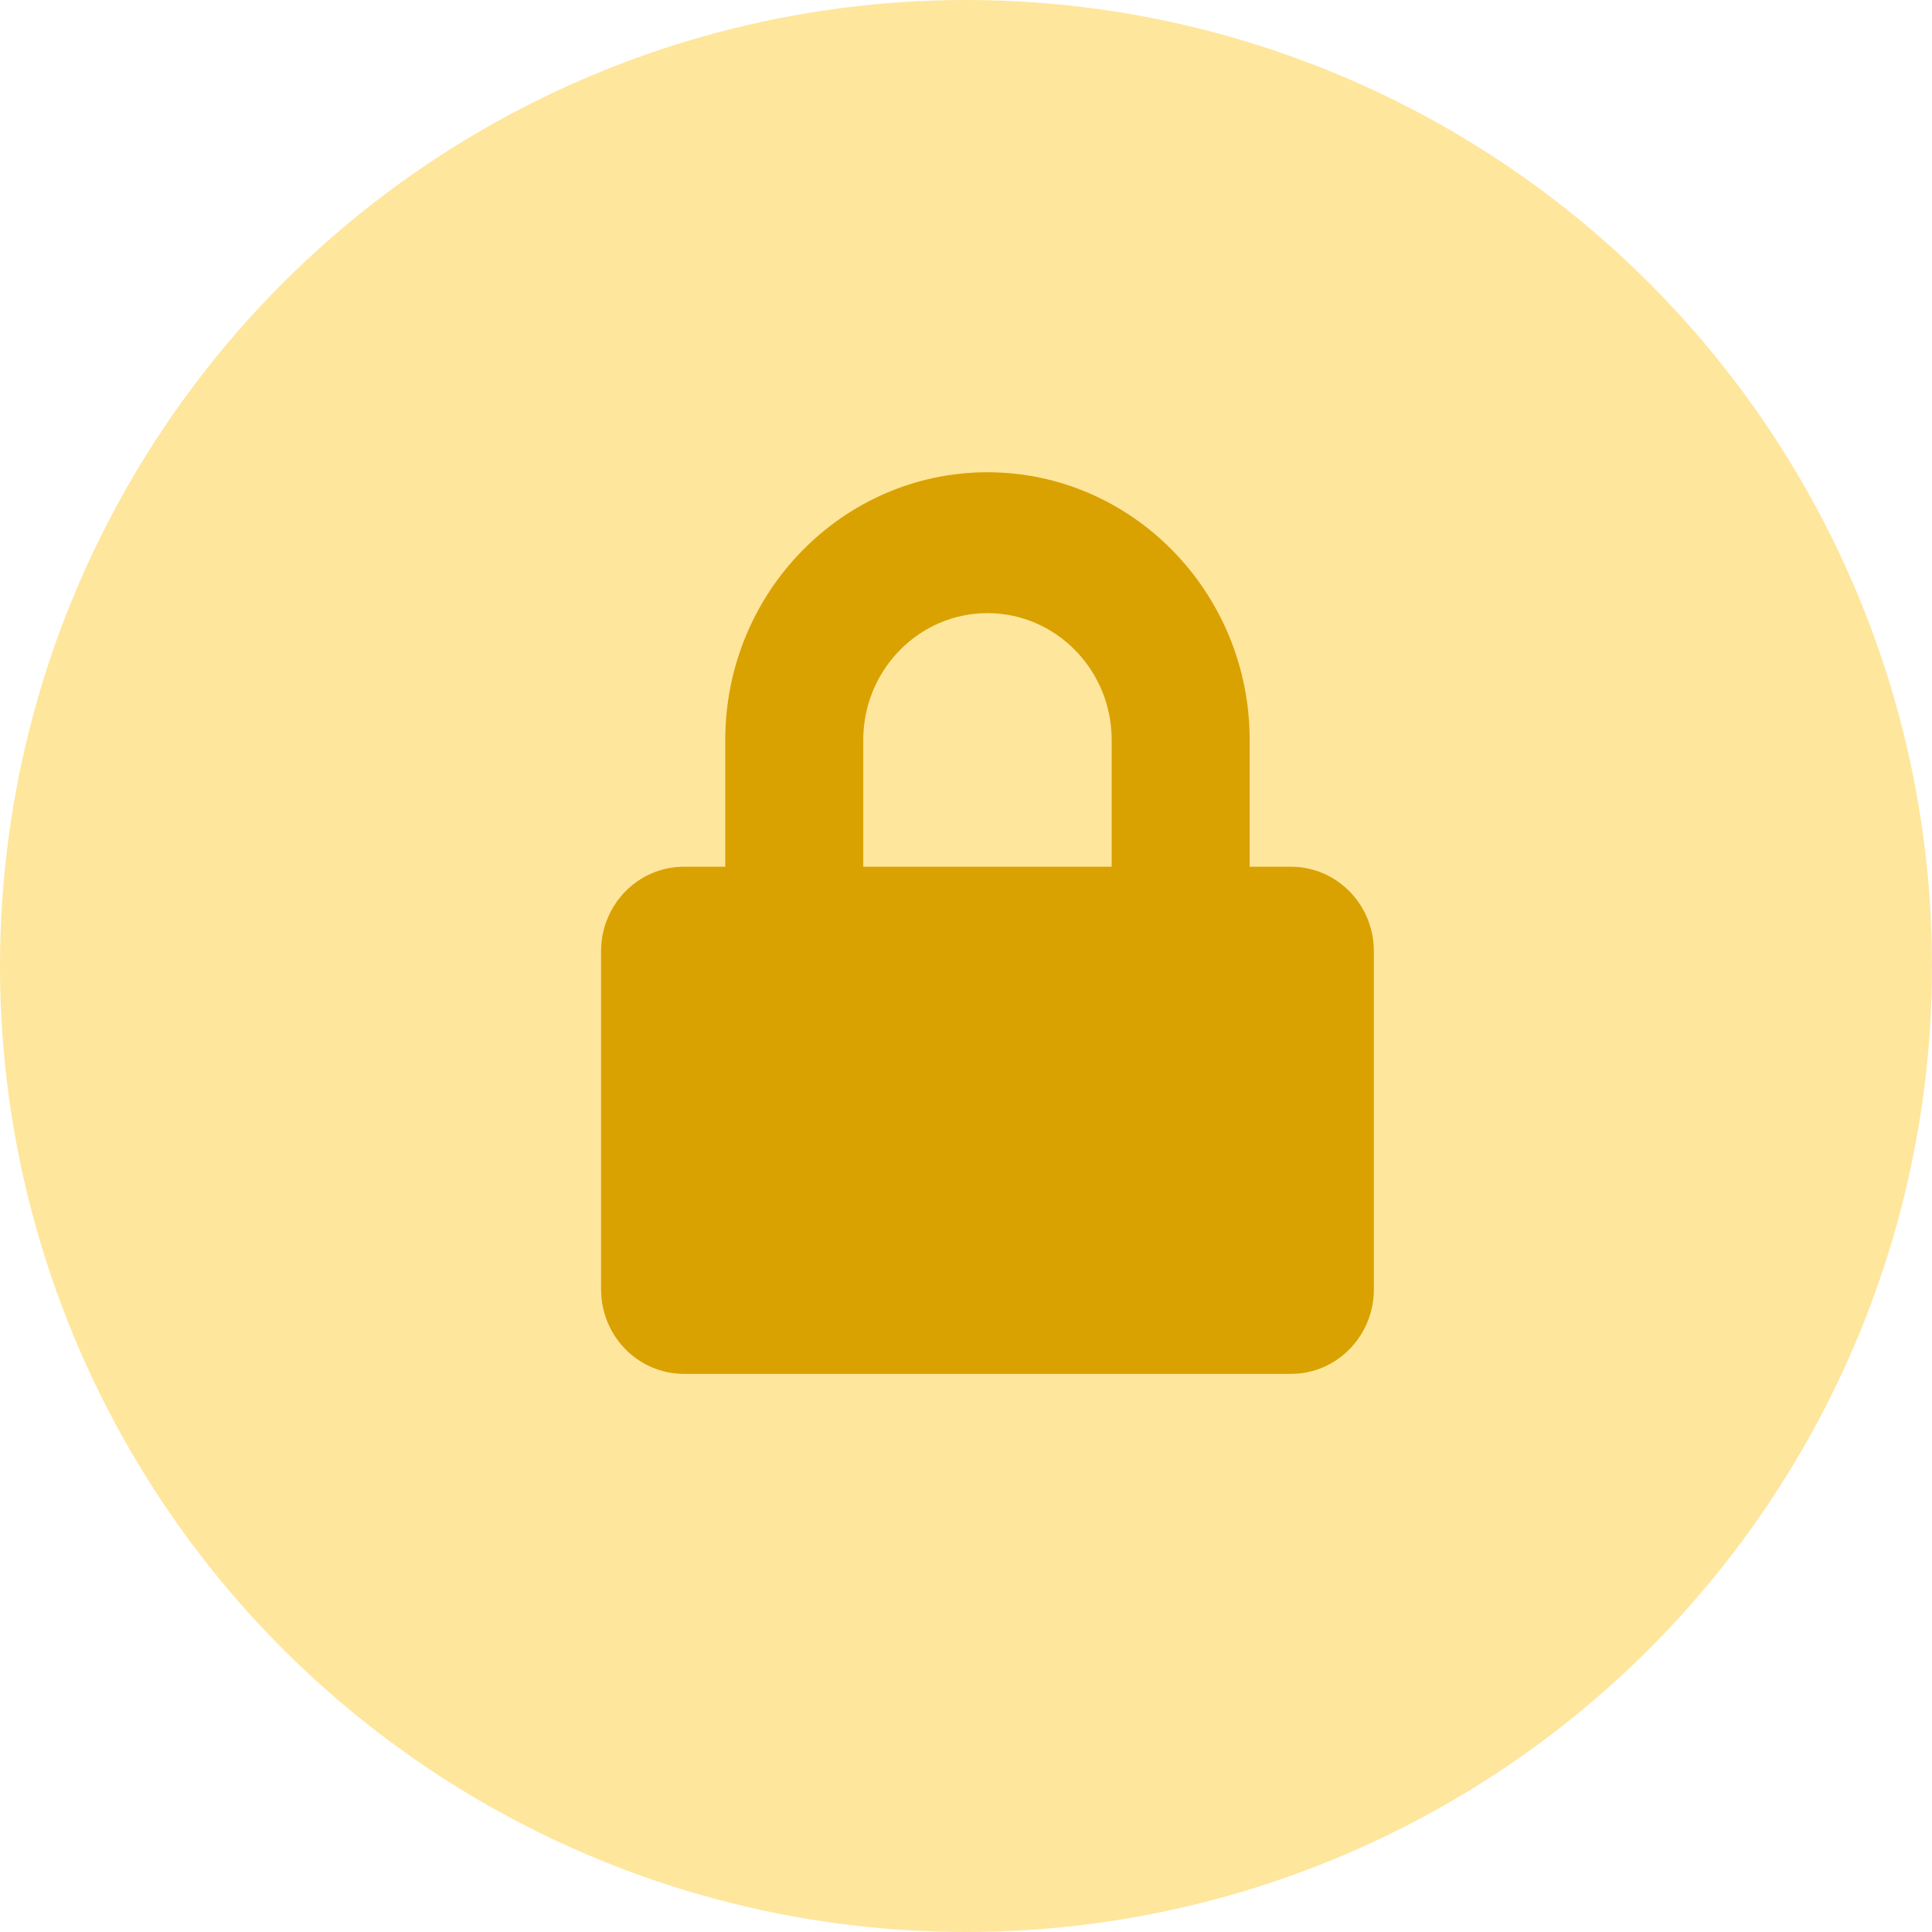 <?xml version="1.0" encoding="UTF-8"?>
<svg width="45px" height="45px" viewBox="0 0 45 45" version="1.1" xmlns="http://www.w3.org/2000/svg" xmlns:xlink="http://www.w3.org/1999/xlink">
    <title>Group 7</title>
    <g id="Home-ZA" stroke="none" stroke-width="1" fill="none" fill-rule="evenodd">
        <g id="Home-Desktop-SA" transform="translate(-658, -1041)" fill-rule="nonzero">
            <g id="Group-7" transform="translate(658, 1041)">
                <circle id="Oval-Copy-18" fill="#FFE69D" cx="22.5" cy="22.5" r="22.5"></circle>
                <g id="20:20" transform="translate(14, 11)" fill="#D9A200">
                    <path d="M16.071,9.188 L15.107,9.188 L15.107,6.234 C15.107,2.797 12.367,0 9,0 C5.633,0 2.893,2.797 2.893,6.234 L2.893,9.188 L1.929,9.188 C0.864,9.188 0,10.069 0,11.156 L0,19.031 C0,20.118 0.864,21 1.929,21 L16.071,21 C17.136,21 18,20.118 18,19.031 L18,11.156 C18,10.069 17.136,9.188 16.071,9.188 Z M11.893,9.188 L6.107,9.188 L6.107,6.234 C6.107,4.606 7.405,3.281 9,3.281 C10.595,3.281 11.893,4.606 11.893,6.234 L11.893,9.188 Z" id="Shape"></path>
                </g>
            </g>
        </g>
    </g>
</svg>